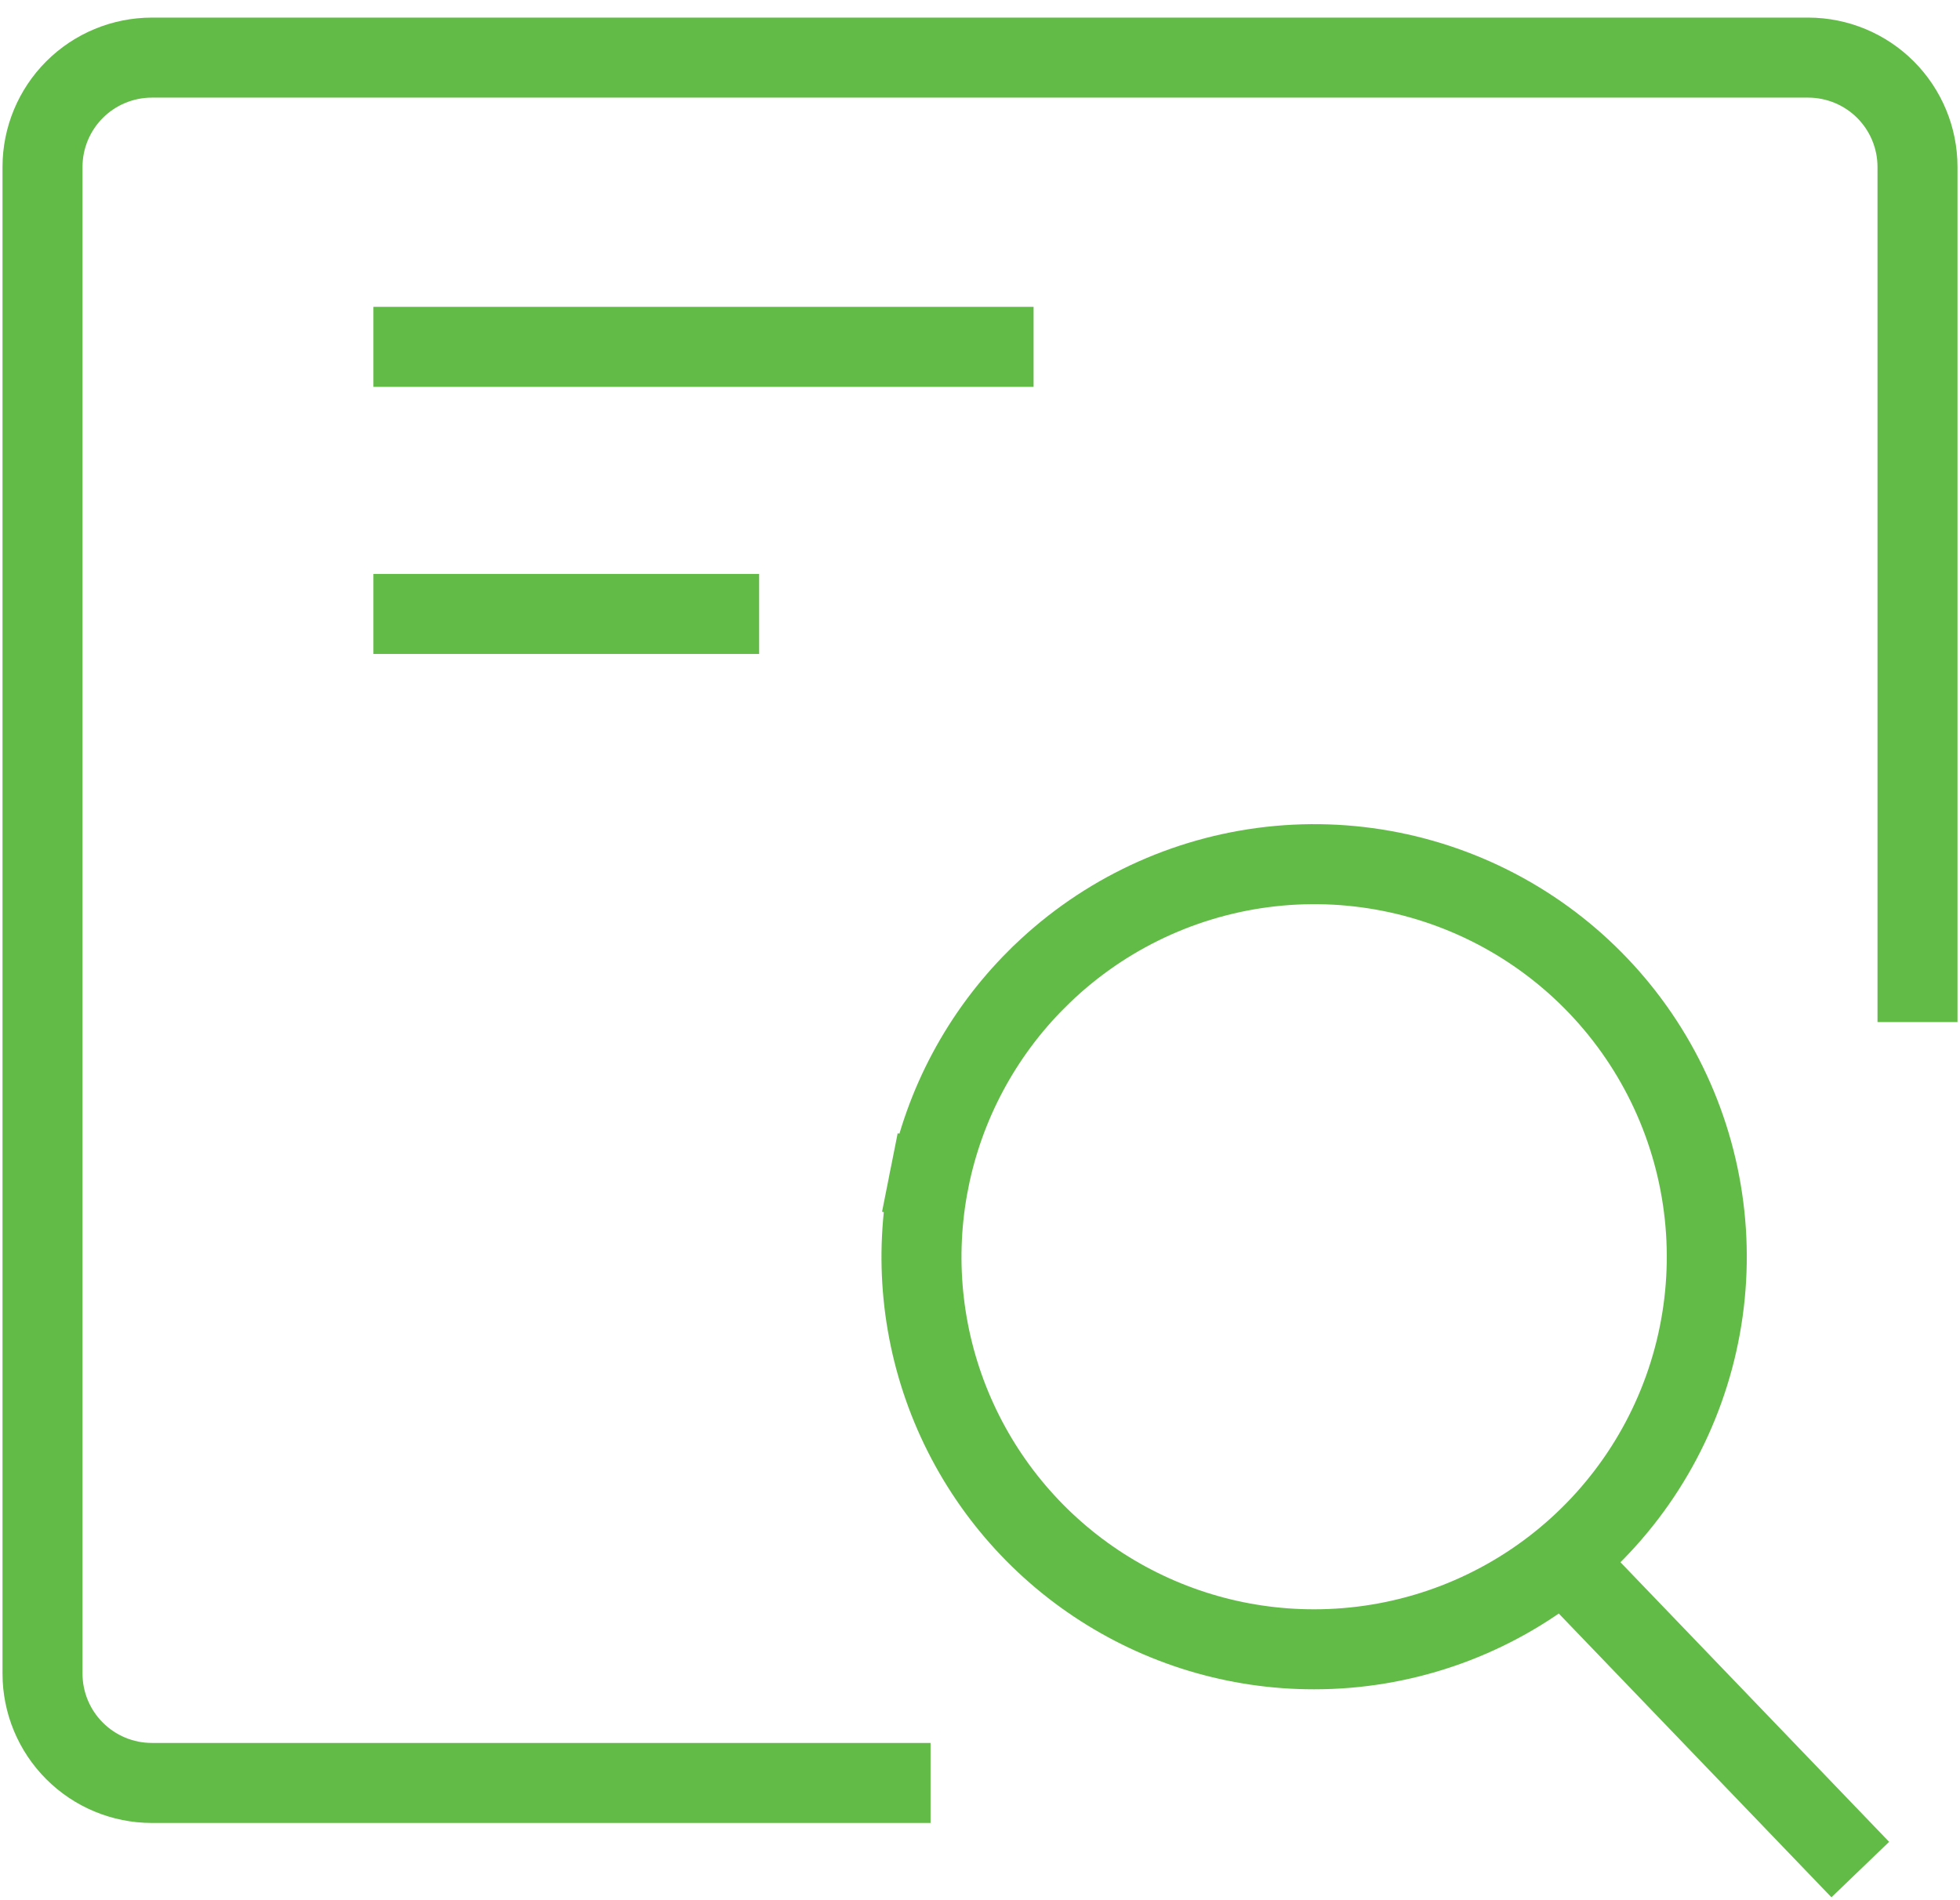 <svg xmlns="http://www.w3.org/2000/svg" width="98" height="95" viewBox="0 0 98 95" fill="none"><path d="M18.67 17.339H51.679" stroke="#62BB46" stroke-width="4"></path><path d="M18.67 30.691H37.957" stroke="#62BB46" stroke-width="4"></path><path d="M46.528 89.13H7.587C6.139 89.129 4.75 88.552 3.727 87.528C2.702 86.504 2.127 85.116 2.125 83.668V8.342C2.127 6.894 2.702 5.506 3.727 4.481C4.75 3.458 6.139 2.882 7.587 2.88H90.413C91.861 2.882 93.25 3.458 94.274 4.481C95.298 5.506 95.874 6.894 95.875 8.342V51.094" stroke="#62BB46" stroke-width="4"></path><path d="M65.704 82.449H65.702C61.821 82.452 58.026 81.303 54.798 79.148C51.57 76.993 49.054 73.929 47.568 70.343L47.568 70.343C46.082 66.758 45.694 62.812 46.452 59.005L44.493 58.615L46.452 59.005C47.21 55.199 49.08 51.703 51.826 48.959L51.828 48.958C54.881 45.9 58.859 43.936 63.143 43.369L63.143 43.369C67.427 42.803 71.778 43.667 75.521 45.826C79.265 47.986 82.19 51.321 83.844 55.313L83.844 55.313C85.499 59.305 85.789 63.732 84.67 67.905C83.551 72.08 81.086 75.767 77.656 78.397C74.227 81.027 70.026 82.451 65.704 82.449Z" stroke="#62BB46" stroke-width="4"></path><path d="M93.014 93.46L79.249 79.138" stroke="#62BB46" stroke-width="4"></path></svg>